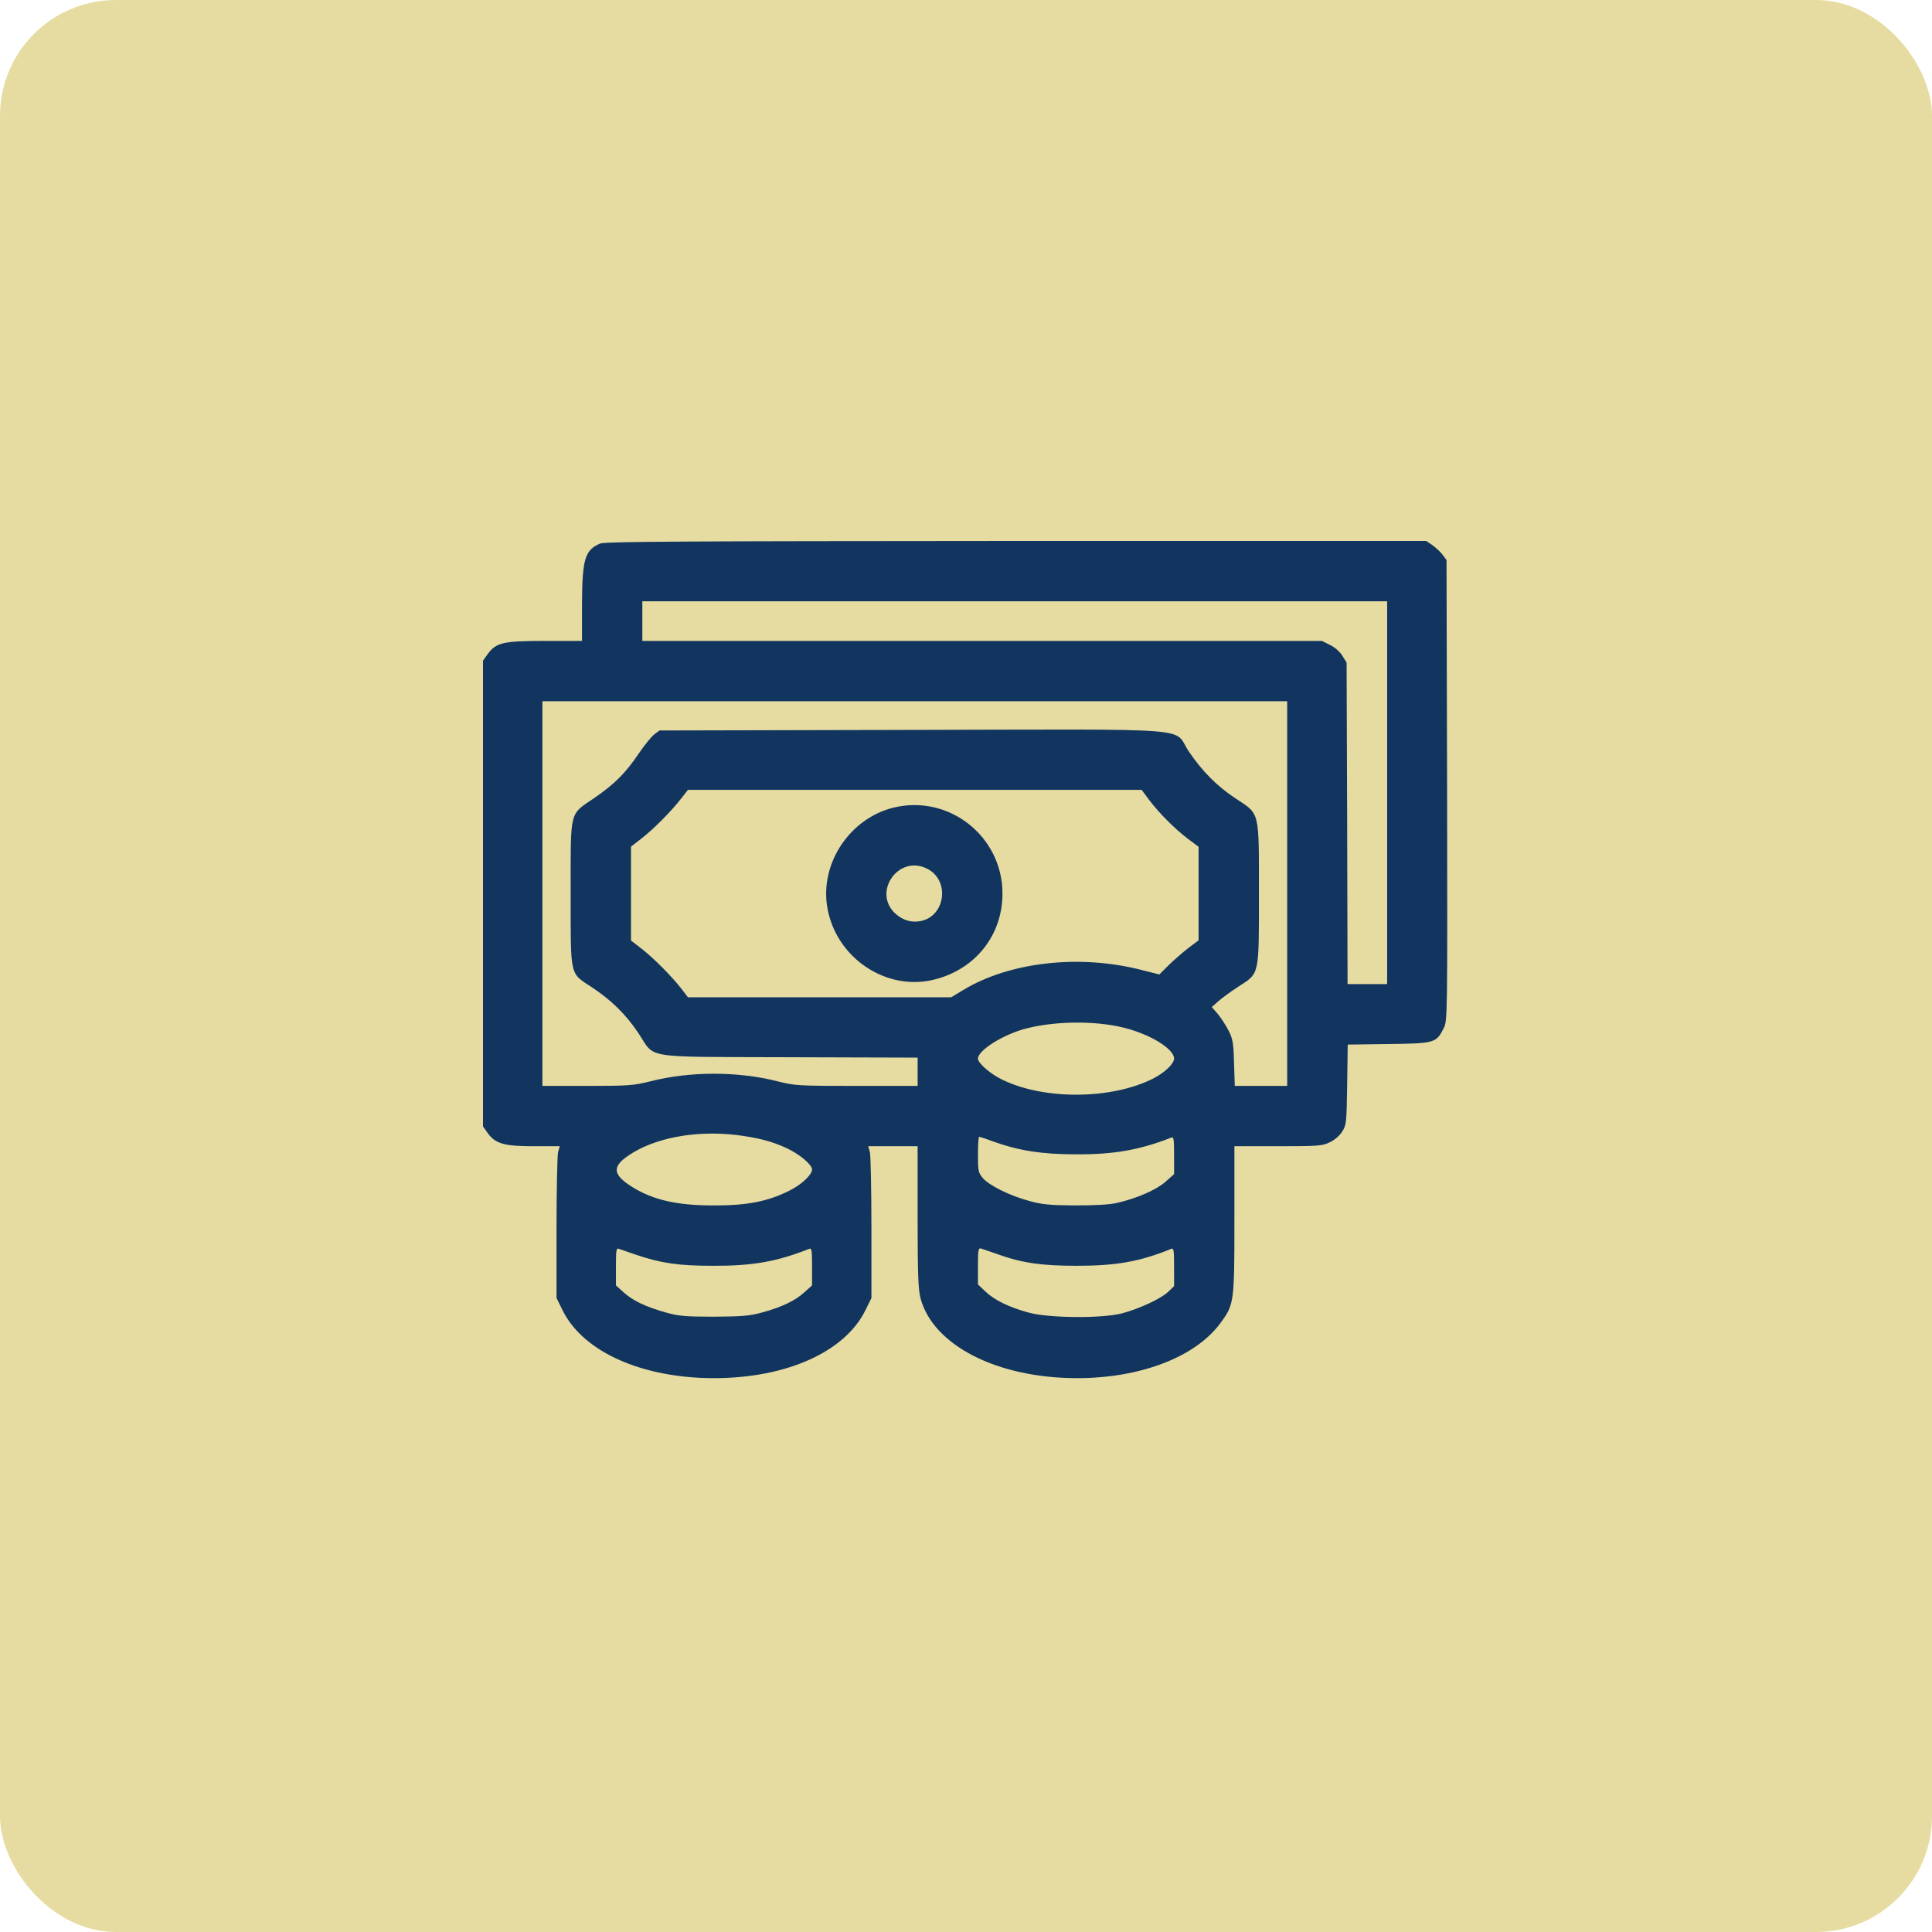 <?xml version="1.0" encoding="UTF-8"?> <svg xmlns="http://www.w3.org/2000/svg" width="100" height="100" viewBox="0 0 100 100" fill="none"><rect width="100" height="100" rx="6" fill="#E6DCA1"></rect><path d="M31.051 28.137C30.27 28.478 30.134 28.947 30.124 31.289V33.173H28.201C26.025 33.173 25.673 33.261 25.234 33.866L25 34.197V46.251V58.304L25.234 58.636C25.634 59.192 26.074 59.329 27.616 59.329H28.972L28.884 59.641C28.845 59.817 28.806 61.593 28.806 63.574V67.186L29.119 67.82C30.173 69.967 33.227 71.333 36.956 71.333C40.703 71.333 43.729 69.977 44.793 67.82L45.105 67.186V63.574C45.105 61.593 45.066 59.817 45.027 59.641L44.939 59.329H46.218H47.496V62.969C47.496 65.936 47.526 66.717 47.643 67.186C48.287 69.635 51.615 71.333 55.753 71.333C59.032 71.333 61.872 70.24 63.161 68.493C63.883 67.517 63.893 67.43 63.893 63.116V59.329H66.157C68.246 59.329 68.451 59.309 68.831 59.124C69.085 59.007 69.348 58.773 69.475 58.568C69.69 58.226 69.7 58.099 69.729 56.137L69.758 54.068L71.876 54.039C74.267 54.01 74.345 53.98 74.726 53.219C74.921 52.829 74.921 52.702 74.902 40.902L74.872 28.986L74.668 28.712C74.56 28.566 74.316 28.342 74.14 28.215L73.818 28H52.581C35.179 28.01 31.295 28.029 31.051 28.137ZM71.798 41.029V50.935H70.773H69.749L69.729 42.61L69.7 34.295L69.475 33.934C69.348 33.729 69.085 33.495 68.831 33.378L68.421 33.173H50.834H33.247V32.148V31.123H52.523H71.798V41.029ZM66.625 46.251V56.206H65.269H63.912L63.873 55.005C63.844 53.941 63.805 53.756 63.571 53.307C63.424 53.024 63.17 52.643 63.014 52.458L62.721 52.126L63.083 51.804C63.288 51.628 63.746 51.297 64.107 51.062C65.201 50.36 65.162 50.526 65.162 46.251C65.162 41.917 65.22 42.161 63.961 41.332C62.985 40.688 62.224 39.917 61.531 38.892C60.672 37.623 62.37 37.75 47.233 37.779L34.135 37.809L33.862 38.014C33.715 38.131 33.354 38.57 33.071 38.989C32.388 40.005 31.822 40.571 30.778 41.293C29.451 42.2 29.538 41.839 29.538 46.251C29.538 50.623 29.48 50.34 30.622 51.092C31.637 51.765 32.378 52.487 33.023 53.444C33.959 54.83 33.071 54.693 40.821 54.722L47.496 54.742V55.474V56.206H44.344C41.328 56.206 41.152 56.196 40.255 55.971C38.195 55.444 35.716 55.444 33.657 55.971C32.788 56.186 32.535 56.206 30.397 56.206H28.074V46.251V36.296H47.35H66.625V46.251ZM59.491 41.42C60.018 42.113 60.809 42.903 61.502 43.43L62.038 43.83V46.251V48.671L61.531 49.052C61.248 49.267 60.789 49.667 60.506 49.94L60.008 50.438L59.042 50.194C55.851 49.384 52.239 49.794 49.848 51.248L49.233 51.619H42.421H35.609L35.287 51.199C34.799 50.565 33.842 49.598 33.227 49.12L32.661 48.681V46.251V43.821L33.227 43.381C33.842 42.903 34.799 41.937 35.287 41.293L35.609 40.883H47.35H59.091L59.491 41.42ZM58.115 53.18C59.501 53.512 60.77 54.283 60.77 54.791C60.77 55.064 60.262 55.542 59.647 55.845C57.51 56.908 54.084 56.938 51.917 55.903C51.273 55.601 50.619 55.035 50.619 54.791C50.619 54.361 51.966 53.522 53.137 53.229C54.64 52.848 56.651 52.829 58.115 53.18ZM38.078 58.743C39.2 58.88 39.971 59.075 40.733 59.436C41.396 59.748 42.031 60.285 42.031 60.529C42.031 60.812 41.465 61.339 40.811 61.652C39.718 62.188 38.683 62.393 37.005 62.393C35.062 62.403 33.784 62.11 32.691 61.417C31.724 60.803 31.676 60.393 32.505 59.827C33.823 58.909 35.95 58.499 38.078 58.743ZM51.41 59.085C52.747 59.563 53.947 59.748 55.694 59.748C57.656 59.758 58.983 59.524 60.604 58.89C60.75 58.821 60.77 58.909 60.77 59.797V60.773L60.321 61.173C59.842 61.593 58.808 62.042 57.793 62.267C57.422 62.354 56.631 62.393 55.646 62.393C54.377 62.384 53.938 62.345 53.303 62.169C52.298 61.905 51.195 61.359 50.873 60.978C50.639 60.705 50.619 60.607 50.619 59.758C50.619 59.251 50.649 58.841 50.678 58.841C50.717 58.841 51.049 58.948 51.41 59.085ZM32.905 64.941C34.233 65.39 35.14 65.517 36.907 65.517C38.956 65.526 40.206 65.302 41.865 64.648C42.011 64.58 42.031 64.668 42.031 65.556V66.532L41.631 66.893C41.143 67.332 40.469 67.654 39.435 67.937C38.781 68.113 38.4 68.142 36.956 68.152C35.492 68.152 35.14 68.122 34.477 67.937C33.432 67.644 32.769 67.332 32.281 66.893L31.881 66.532V65.556C31.881 64.668 31.9 64.58 32.056 64.648C32.144 64.677 32.535 64.814 32.905 64.941ZM51.673 64.931C52.932 65.38 53.938 65.517 55.743 65.517C57.773 65.517 58.993 65.302 60.604 64.648C60.75 64.58 60.77 64.668 60.77 65.575V66.571L60.457 66.873C60.057 67.234 58.993 67.732 58.086 67.976C57.061 68.249 54.279 68.23 53.235 67.937C52.23 67.664 51.468 67.293 51 66.844L50.619 66.483V65.526C50.619 64.668 50.639 64.58 50.795 64.628C50.883 64.658 51.283 64.794 51.673 64.931Z" fill="#12355F"></path><path d="M46.257 41.8C44.012 42.347 42.46 44.64 42.811 46.905C43.221 49.559 45.876 51.355 48.404 50.691C50.512 50.145 51.888 48.388 51.888 46.251C51.888 43.294 49.126 41.107 46.257 41.8ZM47.984 44.962C49.184 45.558 48.941 47.432 47.642 47.676C47.174 47.764 46.745 47.637 46.364 47.305C45.124 46.212 46.491 44.211 47.984 44.962Z" fill="#12355F"></path></svg> 